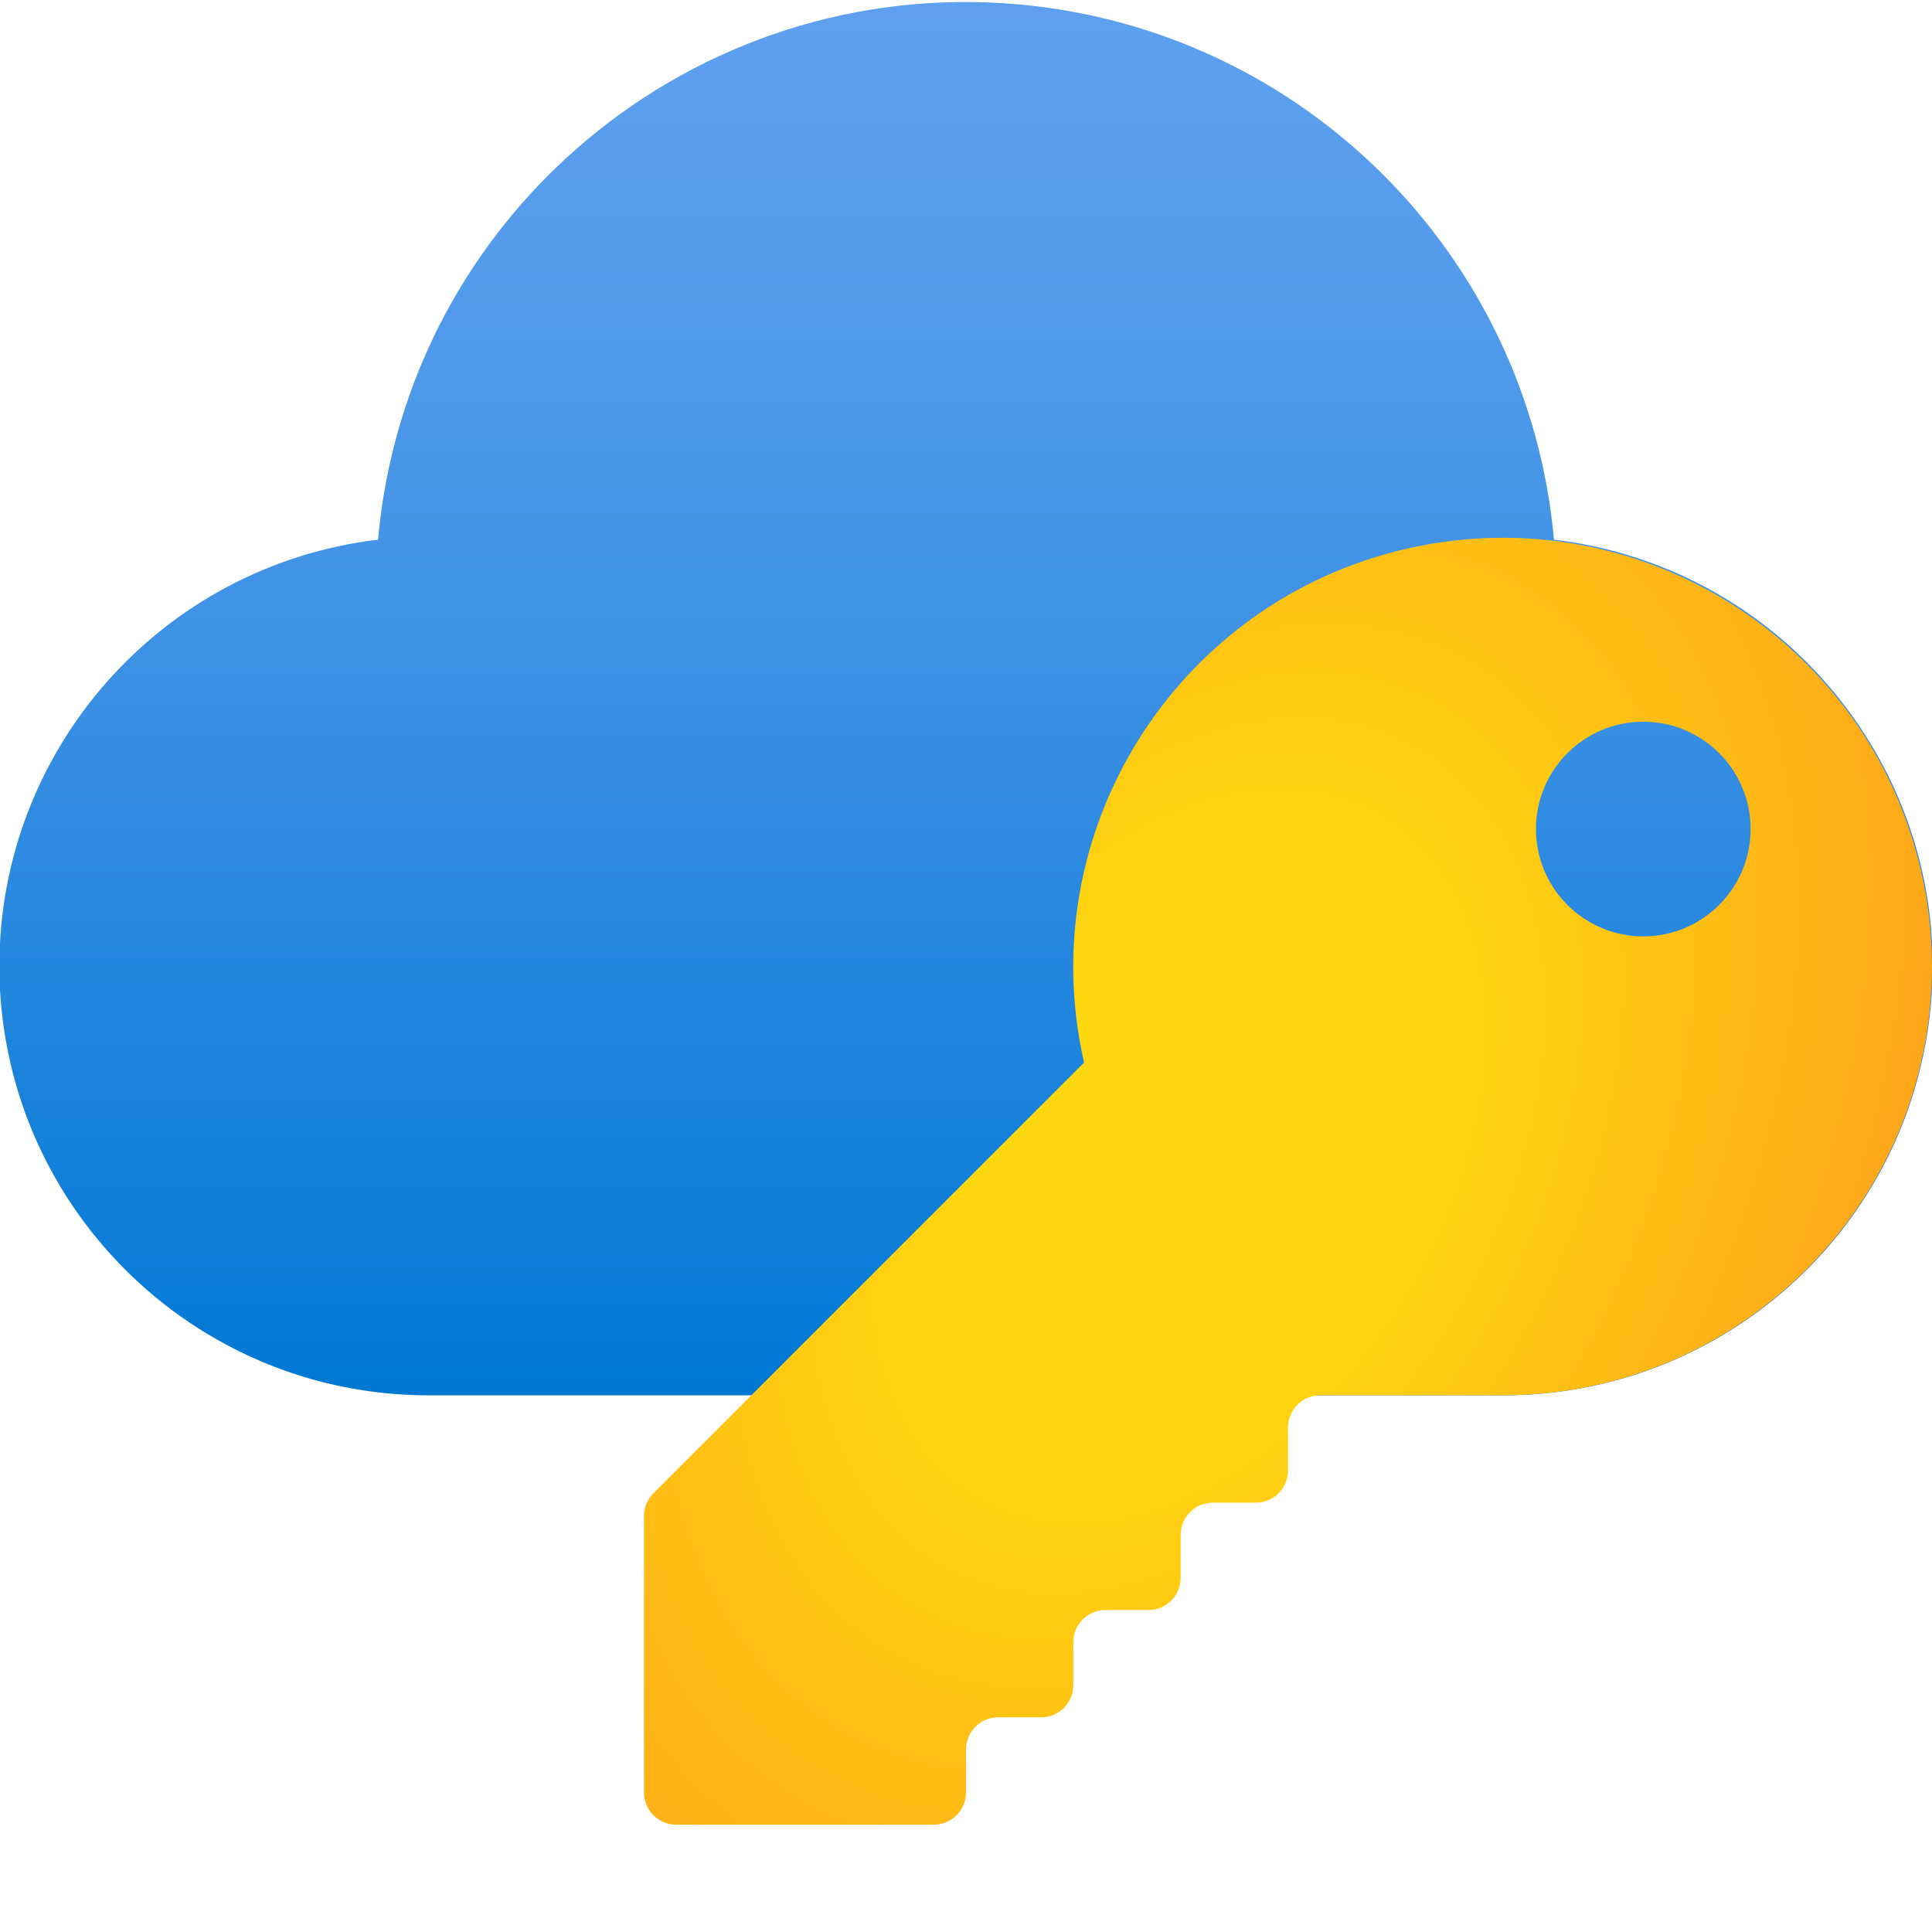 <svg width="18" height="18" xmlns="http://www.w3.org/2000/svg" xmlns:xlink="http://www.w3.org/1999/xlink" xml:space="preserve" overflow="hidden"><defs><clipPath id="clip0"><rect x="0" y="0" width="18" height="18"/></clipPath><linearGradient x1="9" y1="12.997" x2="9" y2="0.025" gradientUnits="userSpaceOnUse" spreadMethod="pad" id="fill1"><stop offset="0" stop-color="#0078D4"/><stop offset="0.156" stop-color="#1380DA"/><stop offset="0.528" stop-color="#3C91E5"/><stop offset="0.822" stop-color="#559CEC"/><stop offset="1" stop-color="#5EA0EF"/></linearGradient><radialGradient cx="0" cy="0" r="1" gradientUnits="userSpaceOnUse" spreadMethod="pad" id="fill2" gradientTransform="matrix(-4.979 8.243 -5.621 -3.395 10.979 10.757)"><stop offset="0" stop-color="#FFD70F"/><stop offset="0.266" stop-color="#FFD70F"/><stop offset="0.487" stop-color="#FFCB12"/><stop offset="0.884" stop-color="#FEAC19"/><stop offset="1" stop-color="#FEA11B"/></radialGradient></defs><g clip-path="url(#clip0)"><path d="M3.522 5.028C3.793 2.003 6.466-0.23 9.491 0.041 12.141 0.279 14.24 2.379 14.478 5.028 16.672 5.289 18.238 7.279 17.978 9.472 17.738 11.487 16.029 13.003 14 13L4 13C1.791 13.003-0.002 11.215-0.006 9.006-0.008 6.977 1.508 5.268 3.522 5.028Z" fill="url(#fill1)" fill-rule="evenodd"/><path d="M18 9C18 11.209 16.209 13 14 13L12.3 13C12.134 13 12 13.134 12 13.3L12 13.7C12 13.866 11.866 14 11.7 14L11.3 14C11.134 14 11 14.134 11 14.3L11 14.7C11 14.866 10.866 15 10.7 15L10.3 15C10.134 15 10 15.134 10 15.3L10 15.7C10 15.866 9.866 16 9.7 16L9.3 16C9.134 16 9 16.134 9 16.3L9 16.7C9 16.866 8.866 17 8.7 17L6.3 17C6.134 17 6 16.866 6 16.7L6 14.124C6 14.044 6.032 13.968 6.088 13.912L10.1 9.9C9.609 7.746 10.957 5.602 13.111 5.111 15.265 4.62 17.409 5.969 17.9 8.123 17.966 8.41 17.999 8.705 18 9ZM15.31 8.724C15.862 8.724 16.31 8.276 16.31 7.724 16.31 7.172 15.862 6.724 15.31 6.724 14.758 6.724 14.31 7.172 14.31 7.724 14.31 8.276 14.758 8.724 15.31 8.724Z" fill="url(#fill2)" fill-rule="evenodd"/></g></svg>